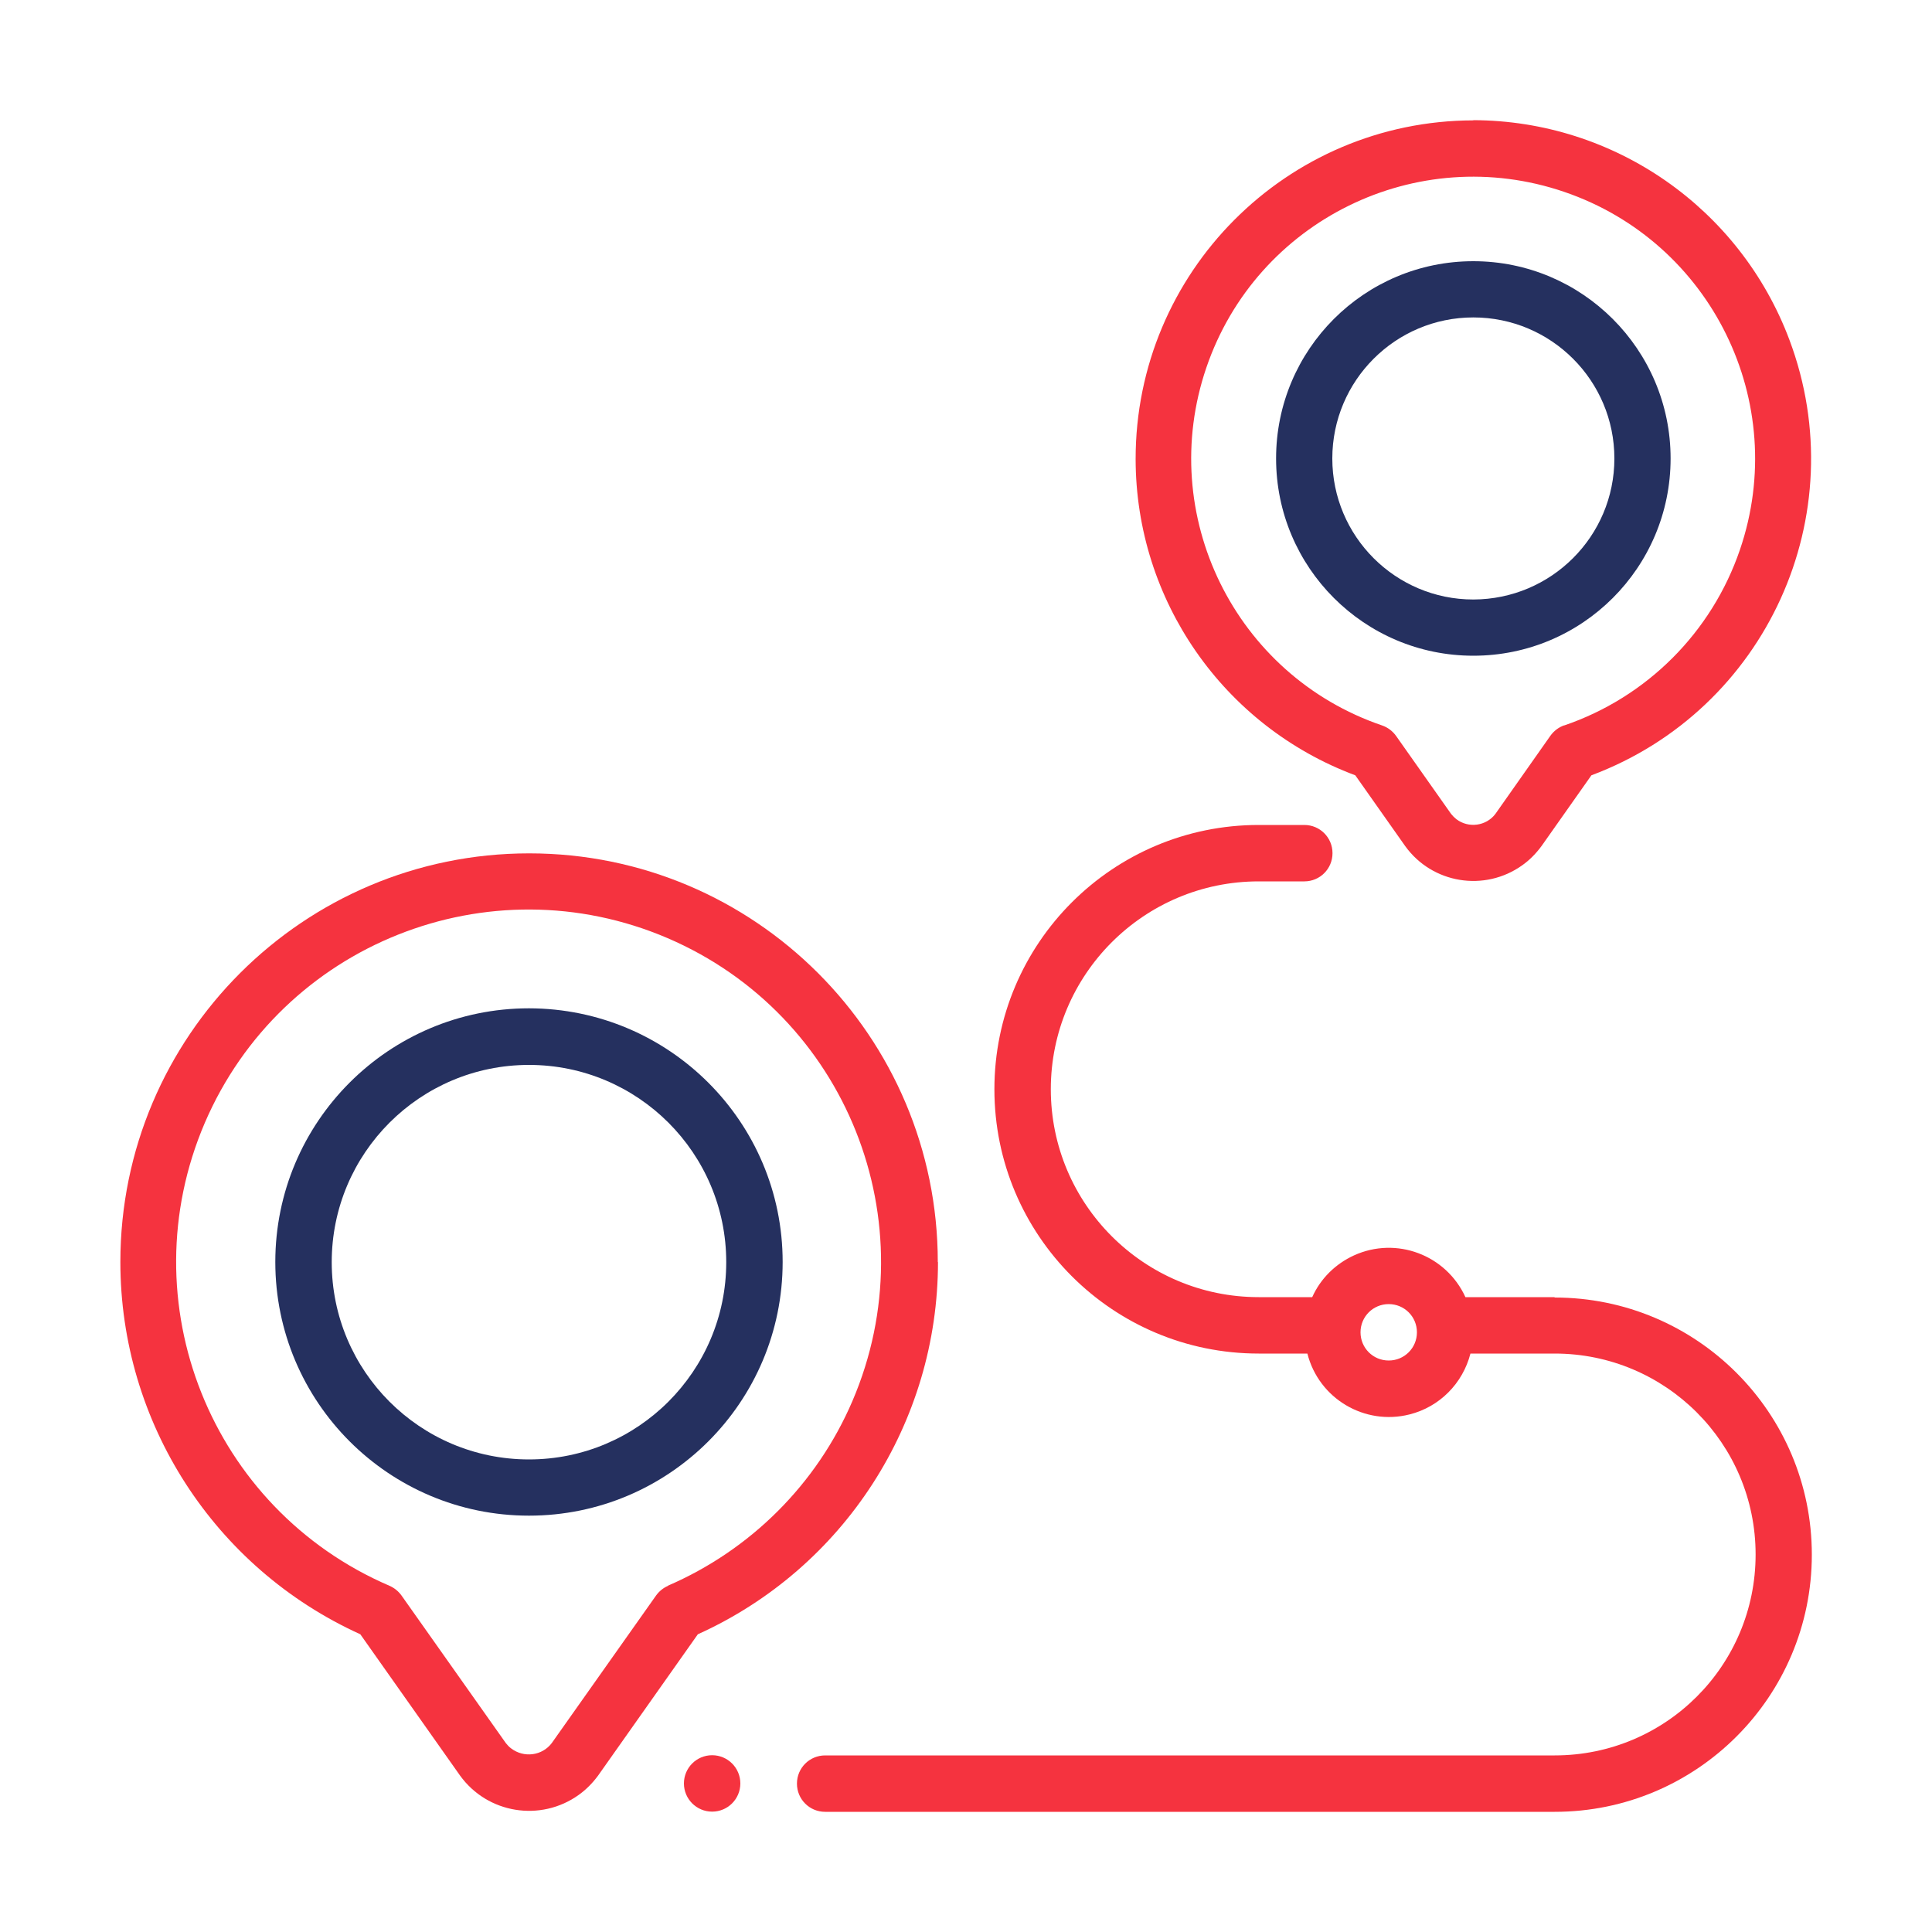 <svg xmlns="http://www.w3.org/2000/svg" id="a" width="100" height="100" viewBox="0 0 100 100"><g id="b"><circle cx="36.86" cy="92.31" r="1.46" fill="#f5333f"></circle><path d="m80.46,67.14h-4.61c-1-2.19-3.58-3.16-5.77-2.16-.96.44-1.73,1.2-2.16,2.16h-2.77c-5.94,0-10.76-4.82-10.76-10.76s4.82-10.76,10.76-10.76h2.36c.81,0,1.46-.65,1.46-1.46s-.65-1.46-1.46-1.46h-2.36c-7.55,0-13.68,6.12-13.68,13.68s6.12,13.68,13.68,13.68h2.52c.59,2.33,2.96,3.74,5.29,3.15,1.55-.39,2.75-1.6,3.15-3.15h4.36c5.74,0,10.4,4.65,10.4,10.4s-4.65,10.4-10.4,10.4h-37.76c-.81,0-1.46.65-1.46,1.46s.65,1.46,1.46,1.46h37.76c7.35,0,13.31-5.96,13.31-13.31s-5.96-13.31-13.31-13.31h0Zm-8.58,3.28c-.81,0-1.46-.65-1.46-1.46s.65-1.46,1.46-1.46,1.46.65,1.46,1.46-.65,1.46-1.46,1.46Z" fill="#f5333f"></path><path d="m48.54,65.33c0-11.68-9.47-21.16-21.15-21.16-11.68,0-21.16,9.47-21.16,21.15,0,8.31,4.86,15.84,12.42,19.27l5.16,7.31c1.42,1.97,4.17,2.42,6.15,1,.39-.28.72-.62,1-1l5.16-7.31c7.57-3.42,12.43-10.96,12.43-19.27h0Zm-13.96,16.75c-.25.11-.46.28-.62.5l-5.4,7.64c-.5.66-1.44.78-2.1.28-.11-.08-.2-.18-.28-.28l-5.4-7.64c-.16-.22-.37-.39-.62-.5-9.26-3.98-13.53-14.7-9.56-23.96,3.98-9.26,14.7-13.53,23.96-9.56,9.26,3.98,13.53,14.7,9.56,23.96-1.84,4.29-5.27,7.71-9.56,9.56h.01Z" fill="#f5333f"></path><path d="m27.38,52.19c-7.25,0-13.13,5.88-13.13,13.13s5.88,13.13,13.13,13.13,13.13-5.88,13.13-13.13c0-7.25-5.88-13.12-13.13-13.13Zm0,23.35c-5.64,0-10.21-4.57-10.21-10.21s4.57-10.21,10.21-10.21,10.21,4.57,10.21,10.21c0,5.64-4.58,10.21-10.21,10.21Z" fill="#25305f"></path><path d="m76.26,6.23c-9.67.02-17.49,7.87-17.48,17.54.01,7.29,4.54,13.81,11.37,16.36l2.58,3.66c1.4,1.95,4.12,2.39,6.07.99.38-.27.71-.61.99-.99l2.58-3.66c9.06-3.39,13.65-13.48,10.25-22.54-2.56-6.82-9.07-11.35-16.36-11.37Zm4.71,31.31c-.29.1-.54.29-.72.54l-2.85,4.05c-.48.63-1.39.75-2.02.27-.1-.08-.19-.17-.27-.27l-2.85-4.04c-.18-.25-.43-.44-.72-.54-7.63-2.6-11.7-10.9-9.1-18.52,2.6-7.63,10.9-11.7,18.52-9.1,7.63,2.6,11.7,10.9,9.1,18.52-1.46,4.28-4.82,7.64-9.1,9.1h0Z" fill="#f5333f"></path><path d="m76.26,13.52c-5.64,0-10.21,4.57-10.21,10.21s4.57,10.21,10.21,10.21,10.21-4.57,10.21-10.21c0-5.64-4.58-10.21-10.21-10.21Zm0,17.51c-4.03,0-7.3-3.27-7.3-7.3s3.27-7.3,7.3-7.3,7.3,3.27,7.3,7.3c0,4.03-3.27,7.29-7.3,7.3Z" fill="#25305f"></path></g></svg>